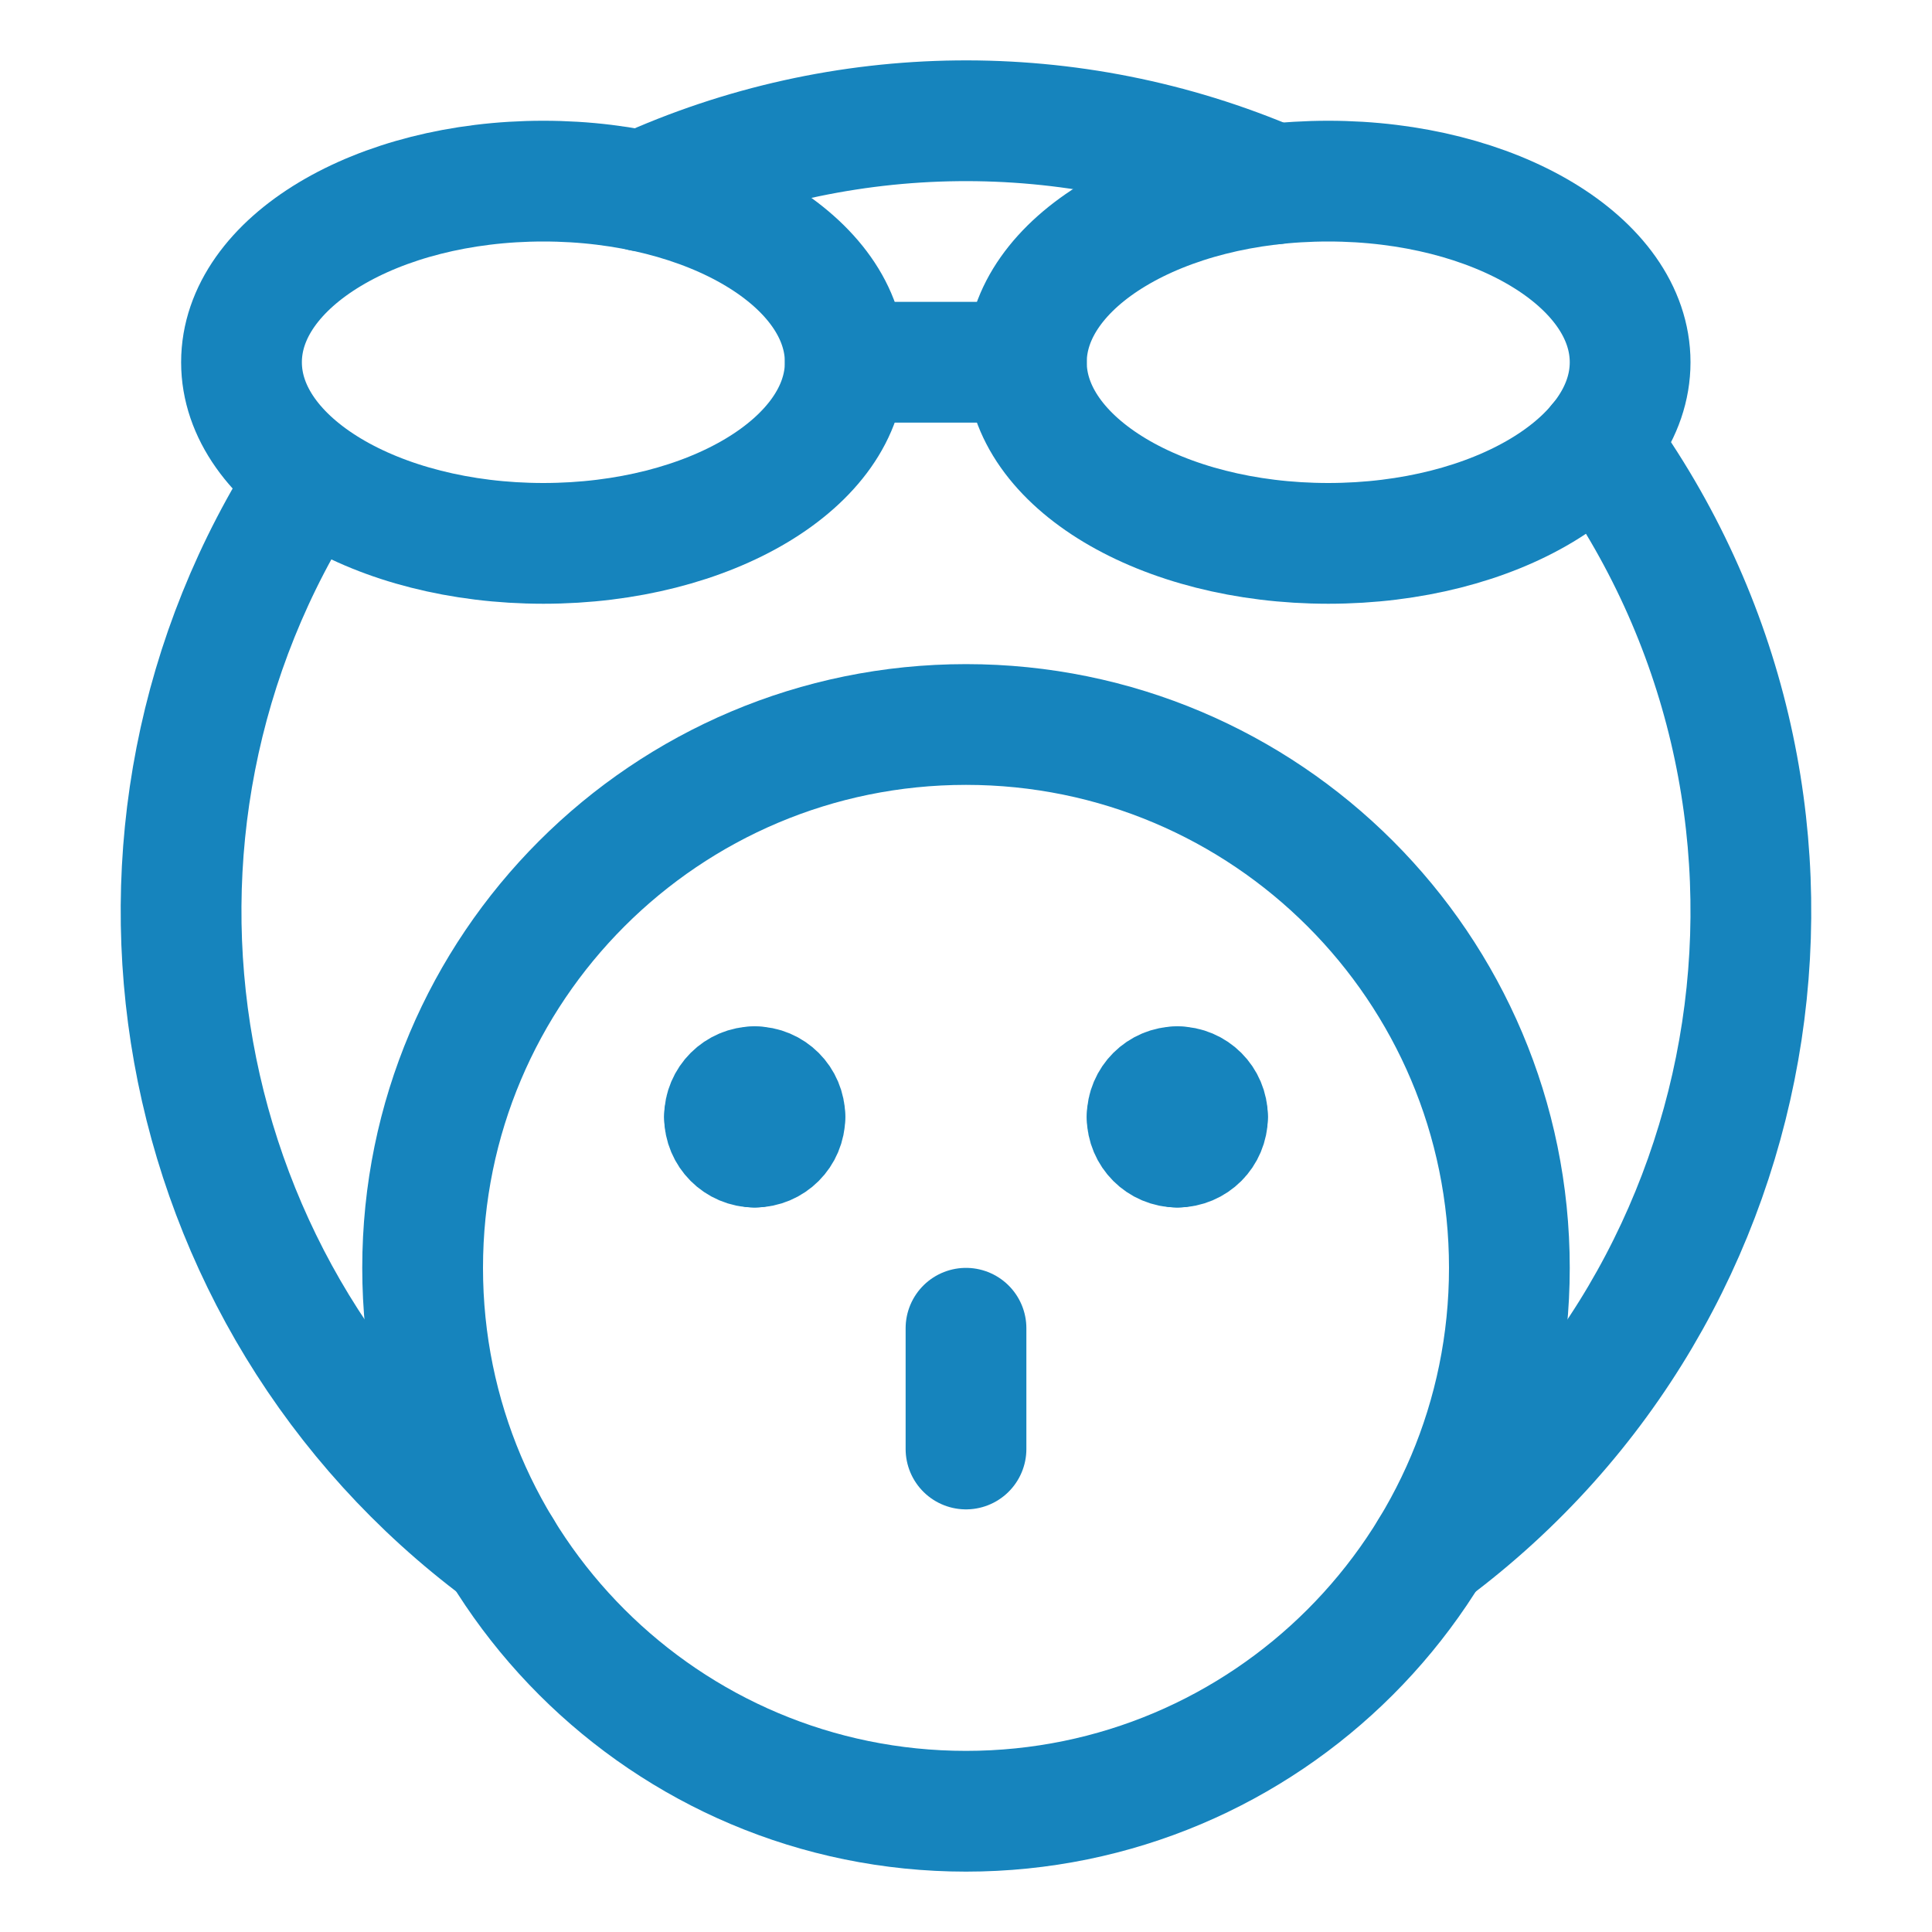 <svg width="36" height="36" viewBox="0 0 36 36" fill="none" xmlns="http://www.w3.org/2000/svg">
<path d="M21.938 20.25C22.248 20.25 22.5 20.502 22.5 20.812" stroke="#1684BD" stroke-width="2.25" stroke-linecap="round" stroke-linejoin="round"/>
<path d="M21.375 20.812C21.375 20.502 21.627 20.25 21.938 20.25" stroke="#1684BD" stroke-width="2.25" stroke-linecap="round" stroke-linejoin="round"/>
<path d="M21.938 21.375C21.627 21.375 21.375 21.123 21.375 20.812" stroke="#1684BD" stroke-width="2.25" stroke-linecap="round" stroke-linejoin="round"/>
<path d="M22.5 20.812C22.5 21.123 22.248 21.375 21.938 21.375" stroke="#1684BD" stroke-width="2.25" stroke-linecap="round" stroke-linejoin="round"/>
<path d="M14.062 20.25C14.373 20.25 14.625 20.502 14.625 20.812" stroke="#1684BD" stroke-width="2.25" stroke-linecap="round" stroke-linejoin="round"/>
<path d="M13.5 20.812C13.5 20.502 13.752 20.25 14.062 20.25" stroke="#1684BD" stroke-width="2.25" stroke-linecap="round" stroke-linejoin="round"/>
<path d="M14.062 21.375C13.752 21.375 13.5 21.123 13.5 20.812" stroke="#1684BD" stroke-width="2.25" stroke-linecap="round" stroke-linejoin="round"/>
<path d="M14.625 20.812C14.625 21.123 14.373 21.375 14.062 21.375" stroke="#1684BD" stroke-width="2.25" stroke-linecap="round" stroke-linejoin="round"/>
<path fill-rule="evenodd" clip-rule="evenodd" d="M18 33.75C23.592 33.75 28.125 29.217 28.125 23.625C28.125 18.033 23.592 13.5 18 13.5C12.408 13.5 7.875 18.033 7.875 23.625C7.875 29.217 12.408 33.75 18 33.75Z" stroke="#1684BD" stroke-width="2.25" stroke-linecap="round" stroke-linejoin="round"/>
<path d="M29.782 8.258C34.567 14.829 33.172 24.028 26.653 28.886" stroke="#1684BD" stroke-width="2.25" stroke-linecap="round" stroke-linejoin="round"/>
<path fill-rule="evenodd" clip-rule="evenodd" d="M10.125 10.125C13.232 10.125 15.75 8.614 15.75 6.75C15.75 4.886 13.232 3.375 10.125 3.375C7.018 3.375 4.5 4.886 4.5 6.75C4.5 8.614 7.018 10.125 10.125 10.125Z" stroke="#1684BD" stroke-width="2.25" stroke-linecap="round" stroke-linejoin="round"/>
<path fill-rule="evenodd" clip-rule="evenodd" d="M24.75 10.125C27.857 10.125 30.375 8.614 30.375 6.75C30.375 4.886 27.857 3.375 24.75 3.375C21.643 3.375 19.125 4.886 19.125 6.75C19.125 8.614 21.643 10.125 24.75 10.125Z" stroke="#1684BD" stroke-width="2.25" stroke-linecap="round" stroke-linejoin="round"/>
<path d="M19.125 6.75H15.75" stroke="#1684BD" stroke-width="2.25" stroke-linecap="round" stroke-linejoin="round"/>
<path d="M9.347 28.884C3.073 24.21 1.507 15.467 5.771 8.907" stroke="#1684BD" stroke-width="2.25" stroke-linecap="round" stroke-linejoin="round"/>
<path d="M11.964 3.56C15.696 1.86 19.971 1.813 23.74 3.429" stroke="#1684BD" stroke-width="2.25" stroke-linecap="round" stroke-linejoin="round"/>
<path d="M18 24.75V27" stroke="#1684BD" stroke-width="2.25" stroke-linecap="round" stroke-linejoin="round"/>
</svg>
